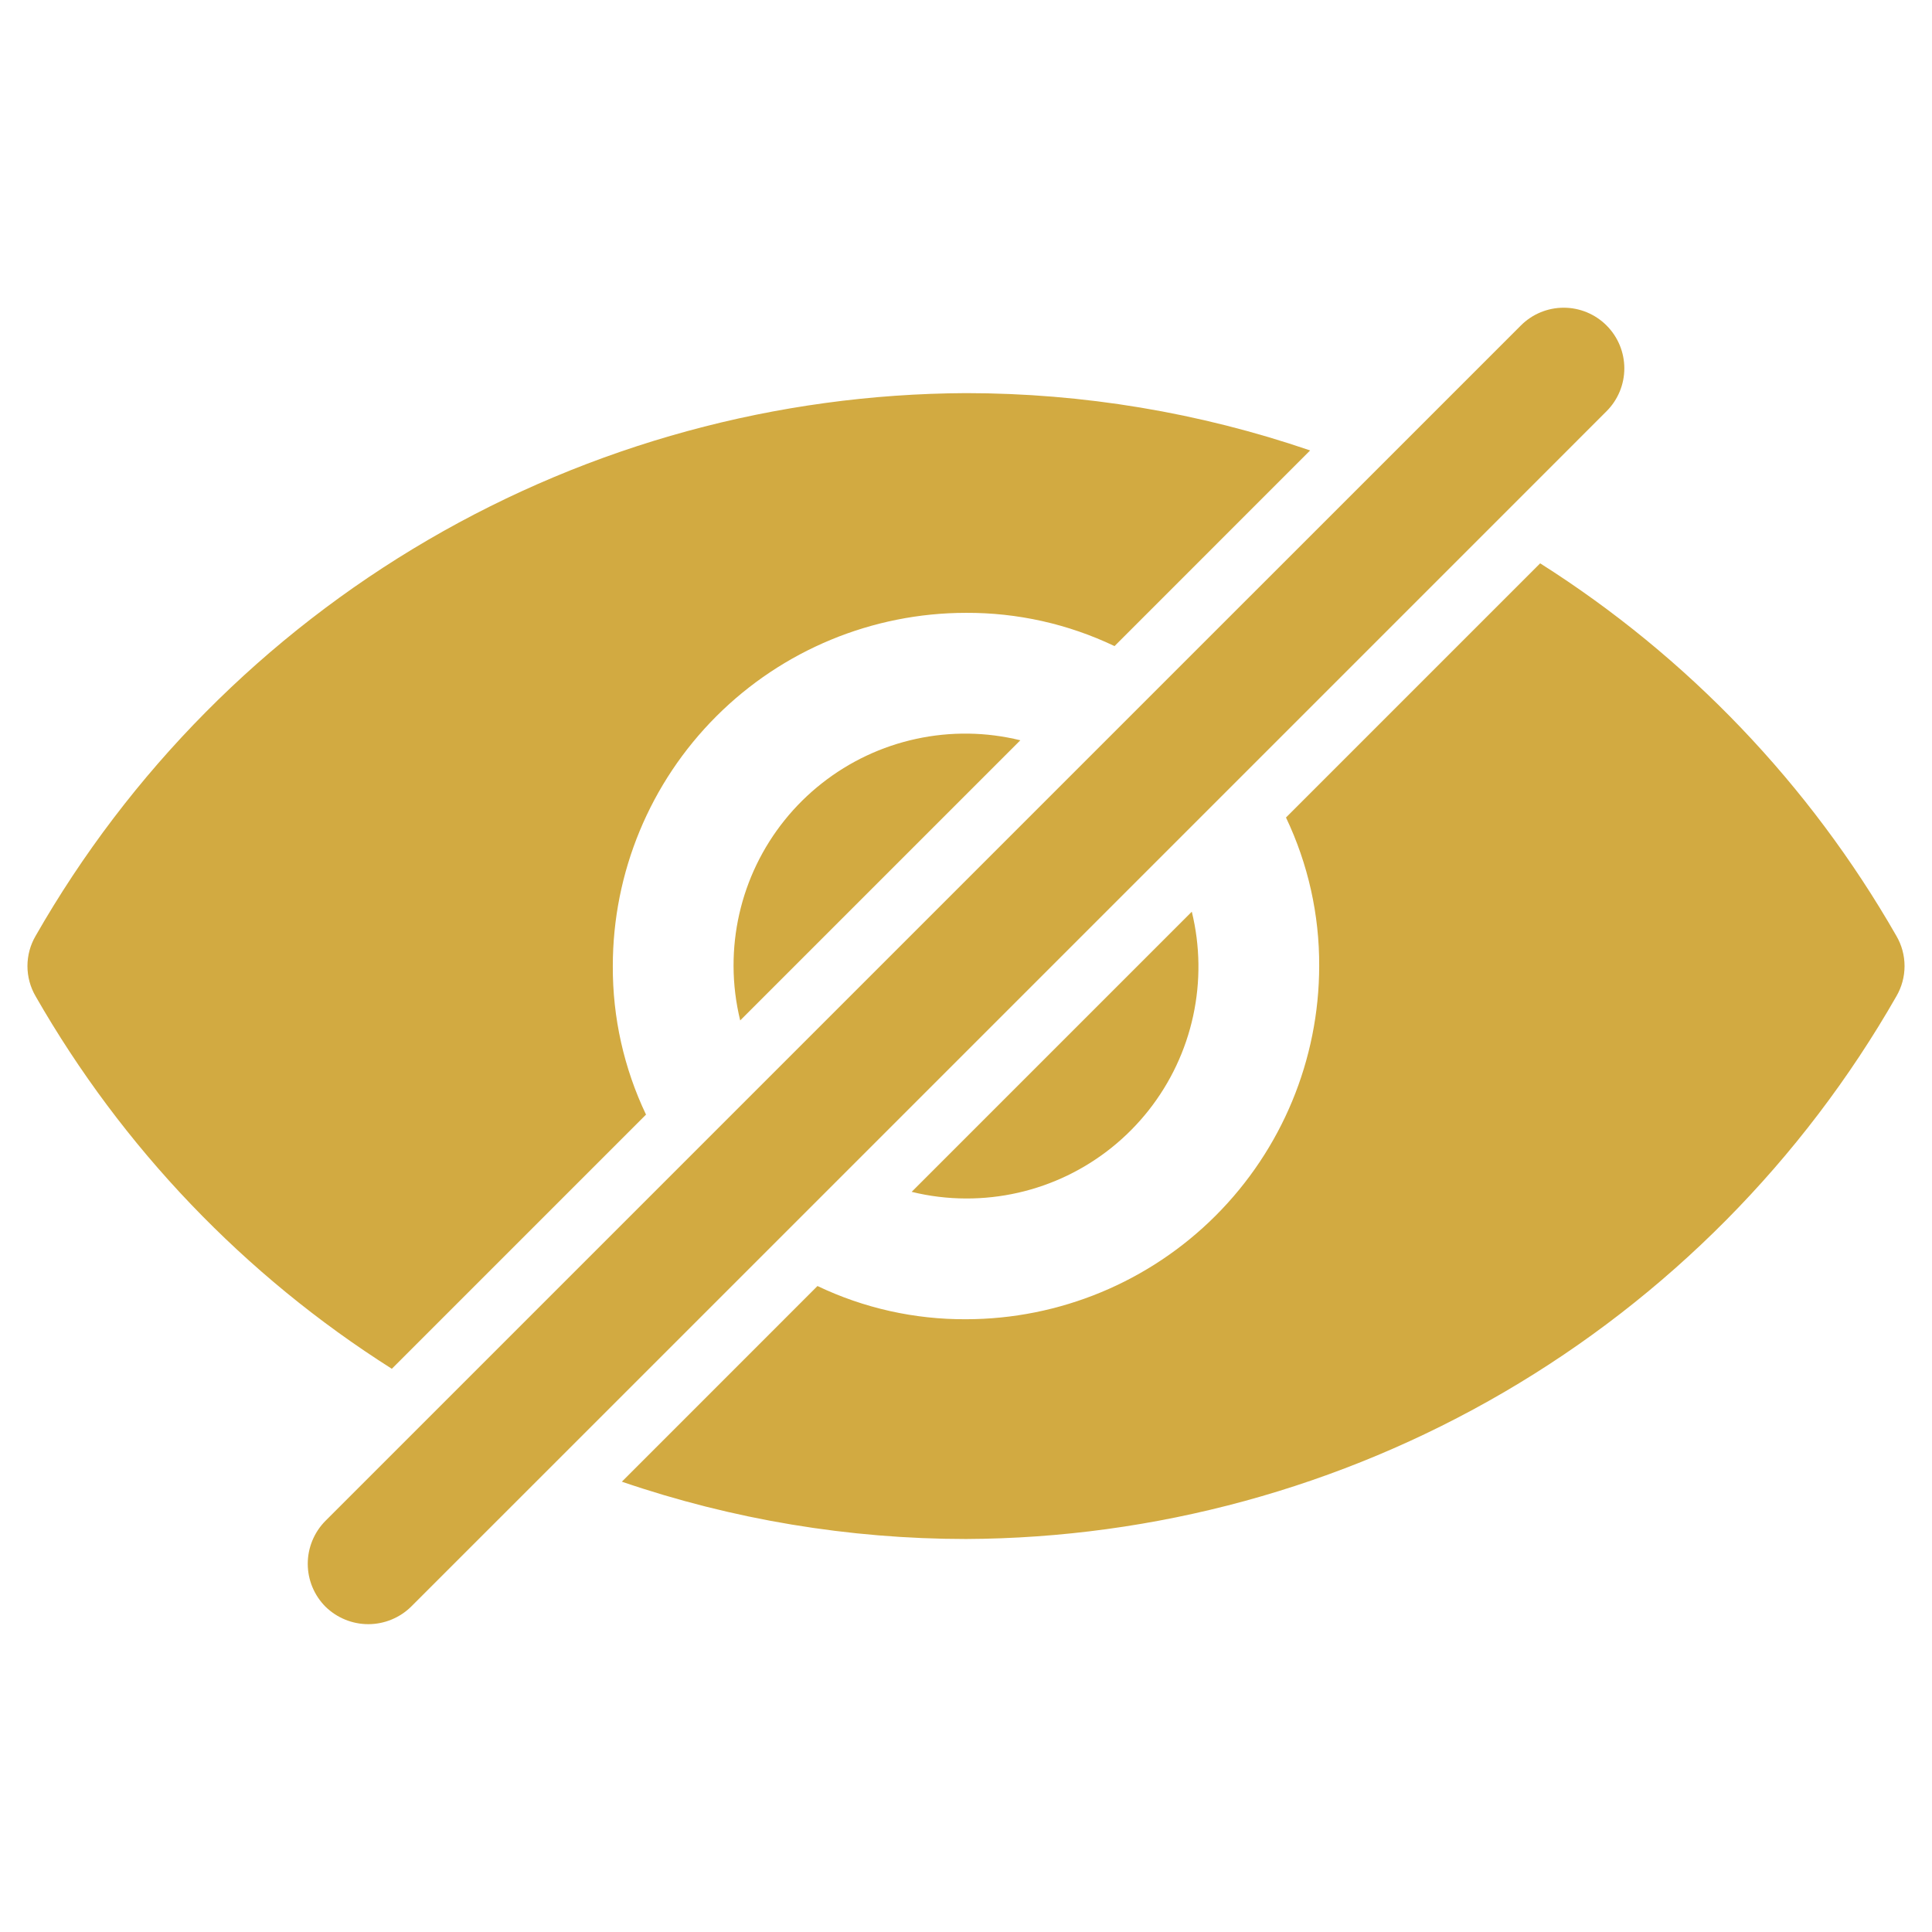 <svg id="SvgjsSvg1097" width="288" height="288" xmlns="http://www.w3.org/2000/svg" version="1.1" xmlns:xlink="http://www.w3.org/1999/xlink" xmlns:svgjs="http://svgjs.com/svgjs"><defs id="SvgjsDefs1098"></defs><g id="SvgjsG1099"><svg xmlns="http://www.w3.org/2000/svg" fill="none" viewBox="0 0 48 48" width="288" height="288"><path fill="url(#a)" d="M9.735 34.007C6.075 31.689 3.037 28.512 0.885 24.752C0.752 24.524 0.682 24.265 0.682 24.002C0.682 23.738 0.752 23.479 0.885 23.252C3.216 19.173 6.579 15.78 10.636 13.413C14.694 11.046 19.303 9.788 24 9.767C26.909 9.768 29.798 10.249 32.55 11.191L27.69 16.052C26.538 15.502 25.276 15.22 24 15.226C21.673 15.227 19.441 16.152 17.796 17.797C16.15 19.443 15.225 21.674 15.225 24.002C15.219 25.278 15.501 26.539 16.05 27.692L9.735 34.007ZM18.225 24.002C18.226 24.456 18.282 24.91 18.39 25.352L25.35 18.392C24.501 18.183 23.616 18.172 22.762 18.357C21.907 18.542 21.107 18.919 20.42 19.46C19.733 20 19.179 20.69 18.798 21.477C18.418 22.264 18.222 23.128 18.225 24.002ZM47.115 23.252C44.963 19.492 41.925 16.314 38.265 13.996L31.95 20.311C32.499 21.464 32.781 22.725 32.775 24.002C32.772 26.328 31.847 28.558 30.202 30.203C28.557 31.848 26.326 32.774 24 32.776C22.724 32.783 21.462 32.501 20.31 31.951L15.45 36.812C18.202 37.754 21.091 38.235 24 38.236C28.697 38.215 33.306 36.957 37.364 34.59C41.421 32.223 44.784 28.83 47.115 24.752C47.248 24.524 47.318 24.265 47.318 24.002C47.318 23.738 47.248 23.479 47.115 23.252ZM24 29.776C24.874 29.779 25.737 29.583 26.524 29.203C27.311 28.822 28 28.268 28.541 27.581C29.082 26.894 29.459 26.094 29.644 25.239C29.829 24.386 29.818 23.5 29.61 22.651L22.65 29.611C23.092 29.72 23.545 29.775 24 29.776ZM21.12 29.012L29.01 21.122L31.17 18.962L36.945 13.187L39.915 10.216C40.197 9.934 40.356 9.551 40.356 9.152C40.356 8.752 40.197 8.369 39.915 8.087C39.633 7.804 39.249 7.645 38.85 7.645C38.45 7.645 38.067 7.804 37.785 8.087L34.095 11.777L29.04 16.831L26.88 18.991L18.99 26.881L16.83 29.041L11.055 34.816L8.085 37.786C7.804 38.07 7.646 38.453 7.646 38.852C7.646 39.251 7.804 39.633 8.085 39.916C8.369 40.195 8.752 40.352 9.15 40.352C9.548 40.352 9.931 40.195 10.215 39.916L18.96 31.172L21.12 29.012Z"></path><defs><linearGradient id="a" x1="47.318" x2=".682" y1="7.645" y2="7.645" gradientUnits="userSpaceOnUse"><stop stop-color="#d2aa41" class="stopColorFF8911 svgShape"></stop><stop offset="1" stop-color="#d2aa41" class="stopColorF83600 svgShape"></stop></linearGradient></defs></svg></g></svg>